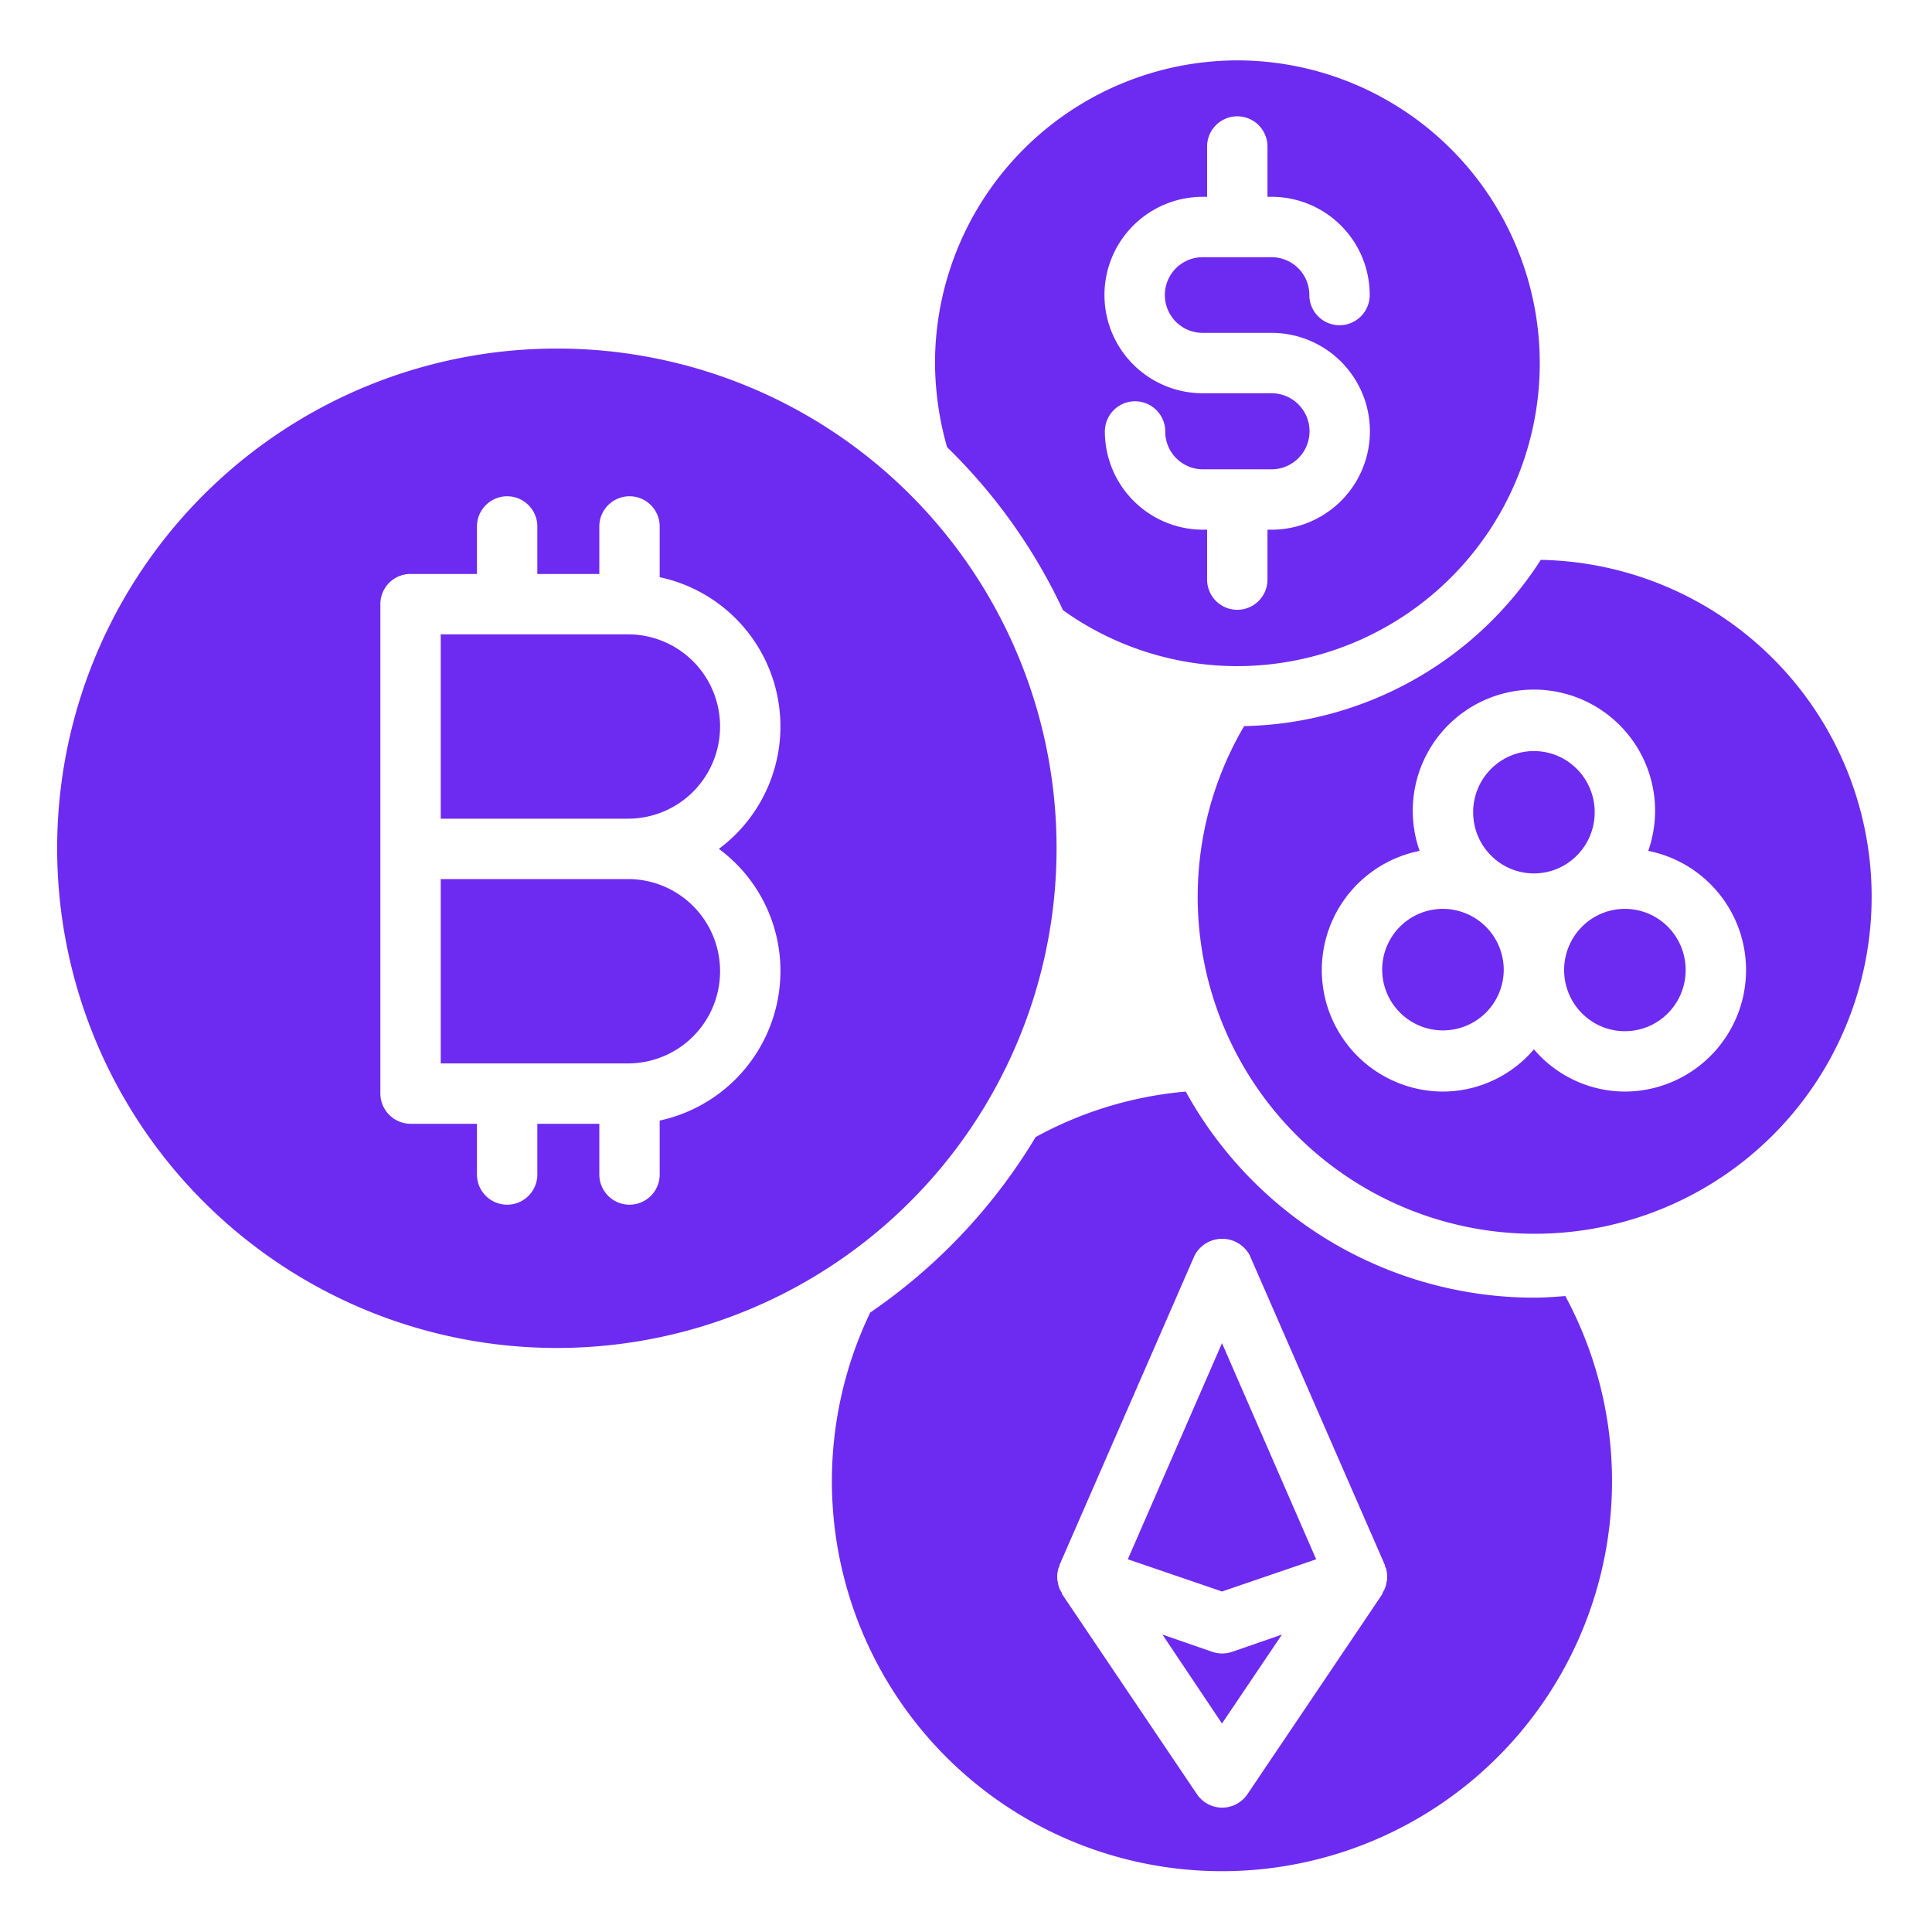 <svg xmlns="http://www.w3.org/2000/svg" width="512" height="512" viewBox="0 0 48 48"><g fill="#6d2bf1"><path d="M38.89 32.2c-.26.02-.52.04-.78.04a9.89 9.89 0 01-8.65-5.12 9.458 9.458 0 00-3.73 1.13 14.027 14.027 0 01-4.11 4.36 9.691 9.691 0 1017.27-.41zm-4.44 7.09a.593.593 0 01-.1.28.06.06 0 01-.01.04l-3.35 4.97a.757.757 0 01-1.25 0l-3.35-4.97a.06.06 0 01-.01-.04.593.593 0 01-.1-.28c-.01-.01-.01-.02-.01-.04a.769.769 0 01.03-.3c.01-.01.02-.02.02-.03v-.03l3.36-7.7a.775.775 0 011.37 0l3.36 7.7v.03c0 .01.01.02.02.03a.769.769 0 01.03.3c0 .02 0 .03-.01.04z" data-original="#000000"/><path d="M31.85 40.61l-1.49 2.21-1.48-2.21 1.24.43a.77.77 0 00.49 0zm.85-1.87l-2.34.8-2.34-.8 2.34-5.37zm5.58-24.83a8.966 8.966 0 01-7.37 4.13 8.372 8.372 0 107.37-4.13zm2.09 13.21a2.98 2.98 0 01-2.26-1.05 2.98 2.98 0 01-2.26 1.05 3.019 3.019 0 01-.58-5.98 3.01 3.01 0 115.68 0 3.019 3.019 0 01-.58 5.98z" data-original="#000000"/><ellipse cx="40.37" cy="24.1" rx="1.51" ry="1.52" data-original="#000000"/><path d="M37.36 24.1a1.51 1.51 0 11-1.51-1.52 1.517 1.517 0 011.51 1.52z" data-original="#000000"/><ellipse cx="38.11" cy="20.18" rx="1.51" ry="1.52" data-original="#000000"/><path d="M30.73 1.5a7.526 7.526 0 00-7.5 7.52 7.762 7.762 0 00.3 2.09 13.837 13.837 0 012.88 4.05 7.437 7.437 0 004.32 1.39 7.525 7.525 0 000-15.05zm-.85 6.77h1.71a2.445 2.445 0 010 4.89h-.1v1.24a.75.75 0 11-1.5 0v-1.24h-.11a2.441 2.441 0 01-2.43-2.44.75.75 0 011.5 0 .937.937 0 00.93.94h1.71a.945.945 0 000-1.89h-1.71a2.44 2.44 0 010-4.88h.11V3.64a.75.75 0 111.5 0v1.25h.1a2.437 2.437 0 012.44 2.44.75.75 0 01-1.5 0 .939.939 0 00-.94-.94h-1.71a.94.94 0 000 1.88zm-16.01.39a12.415 12.415 0 1012.38 12.41A12.406 12.406 0 0013.87 8.66zm5.52 15.47a3.805 3.805 0 01-3 3.71v1.34a.75.75 0 01-1.5 0v-1.26h-1.54v1.26a.75.75 0 01-1.5 0v-1.26H10.2a.755.755 0 01-.75-.75V15.01a.749.749 0 01.75-.75h1.65v-1.18a.75.75 0 011.5 0v1.18h1.54v-1.18a.75.75 0 111.5 0v1.26a3.791 3.791 0 011.47 6.75 3.769 3.769 0 011.53 3.04z" data-original="#000000"/><path d="M17.89 24.13a2.288 2.288 0 01-2.28 2.29h-4.66v-4.58h4.66a2.288 2.288 0 012.28 2.29zm0-6.08a2.288 2.288 0 01-2.28 2.29h-4.66v-4.58h4.66a2.288 2.288 0 012.28 2.29z" data-original="#000000"/></g></svg>